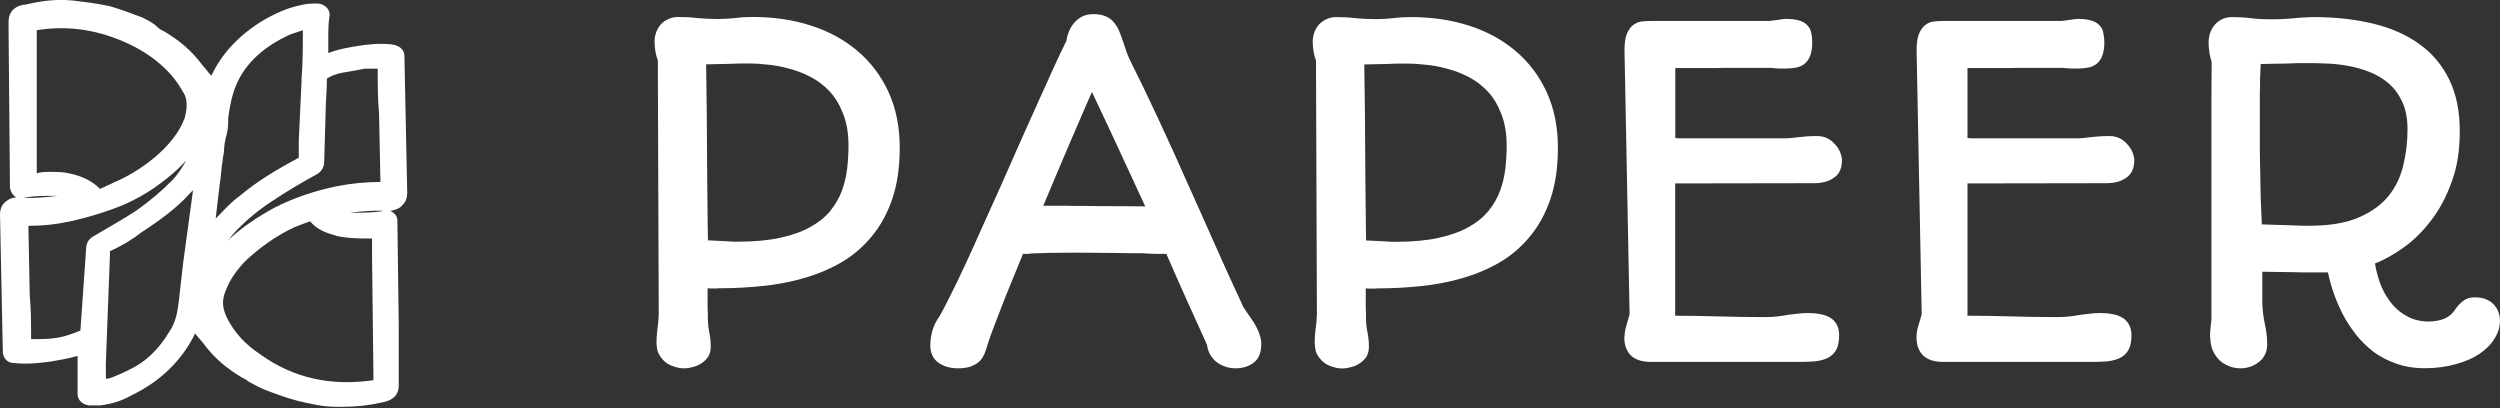 <svg width="1011" height="165" viewBox="0 0 1011 165" fill="none" xmlns="http://www.w3.org/2000/svg">
<rect x="0" y="0" width="1011" height="165" fill="#333333" stroke="none"/>
<g clip-path="url(#clip0_27_45)">
<path d="M162.991 82.684C164.134 81.541 164.683 79.803 164.683 78.111L163.54 22.546C163.54 20.808 162.396 18.522 158.418 17.973C153.296 17.378 148.722 17.973 144.744 18.567C141.314 19.162 137.335 19.711 132.762 21.449V15.732C132.762 12.302 132.762 9.421 133.31 5.991C133.31 4.253 132.167 1.967 128.737 1.418C126.451 1.418 124.164 1.418 121.923 2.012C116.206 3.156 111.084 5.442 105.414 8.872C96.313 14.589 89.453 22.043 85.474 30.641C84.331 29.498 83.188 27.76 82.044 26.616C77.471 20.305 72.349 16.327 66.678 12.851C65.535 12.256 64.391 11.708 63.843 11.113C62.151 9.375 59.864 8.232 57.577 7.089C53.004 5.351 48.477 3.659 44.452 2.515C39.33 1.372 34.208 0.778 29.635 0.229C23.415 -0.412 17.15 0.183 10.29 1.875C8.598 1.875 3.476 3.018 3.476 8.735V12.759L4.024 75.184C4.024 75.779 4.024 77.471 5.717 79.209C6.86 80.352 9.147 80.352 10.29 79.803C14.269 79.209 17.698 79.209 21.677 79.209H23.369C18.247 79.803 13.125 80.352 7.409 79.803C5.122 79.803 3.43 80.398 1.692 82.09C0.549 83.233 0 84.971 0 86.663L1.143 142.228C1.143 143.966 2.287 146.802 5.717 146.802C10.839 147.396 15.961 146.802 20.534 146.207C23.964 145.613 27.348 145.064 31.372 143.92V159.378C31.372 161.116 32.516 163.402 35.946 163.951H40.519C45.092 163.357 49.071 162.213 53.05 159.927C65.032 154.21 73.538 145.613 78.706 135.277V134.682L82.136 138.707C86.709 145.018 91.831 148.997 97.502 152.472C98.645 153.067 99.788 153.616 100.337 154.21C102.624 155.354 104.316 156.497 107.151 157.64C111.725 159.378 116.252 161.07 120.825 162.213C125.947 163.357 130.521 164.5 135.643 164.5H139.073C144.195 164.5 149.317 163.906 154.439 162.762C157.869 162.168 161.253 160.476 161.253 155.902V131.847L160.704 89.453C160.704 88.858 160.704 87.166 159.012 86.023C157.869 84.88 155.582 84.88 154.439 85.428C150.46 86.023 146.481 86.023 143.051 86.023H141.359C146.481 85.428 152.198 84.88 157.32 85.428C160.155 84.834 161.893 84.285 163.037 82.547V82.684H162.991ZM121.969 32.287L120.825 56.937V63.797C111.13 68.965 103.721 73.538 96.907 79.255C92.929 82.136 90.093 85.566 87.212 88.401L88.904 74.087C89.453 71.206 89.453 67.776 90.047 64.94C90.047 63.797 90.596 62.059 90.596 60.916C90.596 58.629 91.145 56.343 91.74 54.056C92.288 51.769 92.288 50.032 92.288 47.745C92.837 43.72 93.432 40.29 94.575 36.861C98.005 26.571 105.962 19.116 117.35 13.948C119.042 13.354 120.78 12.805 122.472 12.211C122.472 19.07 122.472 25.382 121.923 32.242H121.969V32.287ZM95.764 93.02C99.743 88.996 104.316 85.017 110.581 80.992C115.703 77.562 121.42 74.132 127.685 70.703C129.972 69.559 131.115 67.821 131.115 64.986L131.664 46.099C131.664 41.525 132.213 36.357 132.213 31.784C133.905 30.641 135.643 30.046 137.929 29.498C141.359 28.903 144.744 28.354 147.625 27.76H152.747C152.747 34.071 152.747 39.787 153.296 46.099L153.844 73.584C148.128 73.584 141.862 74.178 136.192 75.322C127.64 77.059 119.088 79.895 111.13 83.919C103.721 87.944 98.005 91.922 92.883 96.541L89.453 99.971C91.74 98.234 93.432 95.398 95.718 93.112V93.02H95.764ZM135.643 95.307C140.765 96.45 145.338 96.45 149.317 96.45H150.46V103.904L151.009 151.466V153.753C143.051 154.896 135.048 154.896 127.091 153.158C119.133 151.421 111.725 147.991 105.459 143.417C99.194 139.393 94.621 134.271 91.785 128.509C90.093 125.079 89.499 121.649 91.237 117.624C92.929 113.051 95.81 109.026 99.788 105.002C105.505 99.834 111.77 95.261 119.179 91.831C120.871 91.237 122.014 90.688 123.752 90.093L125.444 89.499C127.731 92.38 131.161 94.072 135.688 95.215V95.307H135.643ZM32.516 133.676C29.68 134.82 26.799 135.963 23.415 136.557C19.985 137.152 16.601 137.152 12.576 137.152C12.576 131.435 12.576 125.124 12.028 119.408L11.479 91.328C17.195 91.328 22.866 90.734 27.988 89.59C35.946 87.852 43.355 85.566 50.214 82.73C59.315 78.706 66.175 73.584 71.846 68.416L75.276 64.986C73.584 67.867 71.846 70.703 69.559 72.989C65.581 77.014 61.007 80.992 55.336 85.017C50.214 88.447 43.949 91.877 38.232 95.307C35.946 96.45 34.803 98.188 34.803 101.023L32.516 133.676C32.516 133.524 32.516 133.524 32.516 133.676ZM42.76 147.991L44.452 103.31V101.572C49.574 99.285 54.147 96.404 56.983 94.118C64.94 88.95 71.8 83.828 76.922 78.066L78.066 76.922L74.087 106.145C73.538 111.313 72.943 115.886 72.395 121.054C71.846 125.627 71.251 130.201 68.416 134.225C64.986 139.942 60.458 145.109 54.193 148.539C50.763 150.277 47.379 151.969 43.949 153.113H42.806V147.945H42.76V147.991ZM74.681 47.745C72.989 52.318 70.108 56.343 66.129 60.367C61.556 64.94 55.291 69.514 47.882 72.989C46.19 73.584 44.452 74.727 42.76 75.276C42.211 75.87 41.068 75.87 40.473 76.419C37.638 73.538 33.659 71.251 27.943 70.108C25.656 69.513 22.82 69.513 19.985 69.513C18.293 69.513 16.555 69.513 14.863 70.108V12.211C25.702 10.473 35.946 11.616 45.641 15.092C51.906 17.378 57.623 20.26 62.745 24.238C67.867 28.263 71.297 32.242 74.132 37.409C75.825 39.696 75.825 43.72 74.681 47.699V47.745Z" fill="white"/>
<path d="M265.477 138.89C265.477 136.969 265.615 135.094 265.843 133.173C266.163 131.207 266.301 129.194 266.392 127.091L266.026 24.375C265.66 23.552 265.34 22.363 265.066 20.9C264.837 19.391 264.7 18.019 264.7 16.692C264.7 15.503 264.929 14.314 265.34 13.125C265.752 11.936 266.346 10.884 267.124 10.015C267.947 9.055 268.953 8.323 270.142 7.775C271.331 7.18 272.703 6.86 274.258 6.86C276.865 6.86 279.517 6.997 282.124 7.317C284.731 7.546 287.475 7.683 290.356 7.683C292.597 7.683 294.883 7.546 297.124 7.317C299.457 6.997 301.881 6.86 304.442 6.86C312.856 6.86 320.677 8.003 327.948 10.335C335.22 12.668 341.485 16.098 346.79 20.625C352.095 25.107 356.257 30.595 359.275 37.135C362.293 43.675 363.848 51.175 363.848 59.544C363.848 67.913 362.842 74.498 360.83 80.444C358.818 86.343 356.028 91.419 352.506 95.627C349.031 99.834 344.961 103.356 340.25 106.1C335.585 108.798 330.555 110.901 325.158 112.456C319.808 114.011 314.228 115.063 308.466 115.658C302.704 116.252 296.987 116.572 291.316 116.572C290.722 116.572 290.219 116.572 289.807 116.664H287.475C287.109 116.618 286.652 116.572 286.149 116.572V124.53C286.149 125.307 286.24 125.947 286.24 126.496V128.371C286.24 130.292 286.423 132.167 286.789 134.088C287.2 136.009 287.429 138.021 287.429 140.17C287.429 141.771 287.063 143.143 286.377 144.286C285.645 145.338 284.777 146.207 283.679 146.893C282.627 147.625 281.438 148.128 280.203 148.402C278.969 148.768 277.779 148.951 276.728 148.951C275.31 148.951 273.892 148.722 272.52 148.219C271.148 147.808 269.959 147.167 268.953 146.344C267.947 145.43 267.124 144.423 266.438 143.234C265.843 142 265.523 140.536 265.523 138.935L265.477 138.89ZM286.194 97.182C287.383 97.227 288.618 97.319 289.853 97.365C291.179 97.41 292.368 97.502 293.511 97.547C294.655 97.593 295.661 97.685 296.53 97.731H298.588C305.219 97.731 310.89 97.182 315.646 96.13C320.448 95.078 324.518 93.615 327.811 91.74C331.104 89.91 333.756 87.761 335.768 85.291C337.781 82.776 339.335 80.123 340.433 77.242C341.485 74.315 342.217 71.297 342.583 68.233C342.948 65.077 343.131 61.968 343.131 58.858C343.131 53.919 342.4 49.666 340.982 46.098C339.61 42.486 337.781 39.421 335.54 36.998C333.299 34.574 330.692 32.607 327.765 31.098C324.93 29.589 321.957 28.491 318.939 27.714C315.966 26.891 313.039 26.342 310.204 26.113C307.368 25.793 304.853 25.656 302.704 25.656C299.96 25.656 297.216 25.702 294.38 25.839C291.636 25.885 288.71 25.976 285.554 26.022C285.691 33.842 285.783 40.702 285.828 46.647C285.828 52.547 285.92 57.76 285.92 62.379C285.966 66.907 286.011 70.885 286.011 74.27C286.057 77.654 286.103 80.718 286.103 83.37C286.149 86.069 286.194 88.493 286.194 90.688C286.24 92.883 286.286 95.078 286.286 97.227H286.194V97.182ZM376.242 139.439C376.242 137.518 376.516 135.643 377.065 133.722C377.614 131.755 378.574 129.789 379.992 127.822C380.998 126.085 382.37 123.478 384.108 119.956C385.891 116.435 387.903 112.319 390.099 107.563C392.294 102.807 394.672 97.639 397.141 92.014C399.702 86.343 402.309 80.626 404.916 74.773C407.523 68.873 410.129 63.019 412.69 57.166C415.297 51.266 417.767 45.778 420.099 40.656C422.432 35.488 424.535 30.824 426.456 26.616C428.377 22.455 429.977 19.07 431.258 16.509C431.441 15.183 431.807 13.903 432.31 12.668C432.859 11.342 433.545 10.198 434.459 9.192C435.374 8.14 436.426 7.271 437.66 6.677C438.895 6.037 440.359 5.717 442.051 5.717C444.2 5.717 445.938 6.037 447.219 6.631C448.591 7.226 449.688 8.049 450.511 9.146C451.426 10.153 452.112 11.342 452.661 12.714C453.21 14.086 453.713 15.549 454.261 17.104C454.719 18.476 455.176 19.802 455.588 21.037C455.999 22.226 456.411 23.141 456.731 23.827C460.71 31.784 464.597 39.833 468.347 47.928C472.143 56.022 475.893 64.254 479.597 72.669C483.347 80.992 487.143 89.453 490.939 98.051C494.735 106.648 498.713 115.337 502.829 124.21L504.521 126.725C504.979 127.365 505.573 128.188 506.214 129.149C506.854 130.063 507.448 131.024 507.997 132.076C508.592 133.127 509.049 134.271 509.415 135.46C509.826 136.649 510.055 137.838 510.055 139.027C510.055 142.594 509.049 145.109 507.037 146.619C505.025 148.173 502.555 148.951 499.628 148.951C498.027 148.951 496.518 148.677 495.146 148.128C493.82 147.67 492.677 146.984 491.671 146.161C490.665 145.247 489.841 144.24 489.247 143.143C488.652 141.954 488.286 140.719 488.103 139.393C486.457 135.78 484.902 132.35 483.484 129.194C482.067 125.993 480.649 122.883 479.277 119.911C477.951 116.938 476.67 114.057 475.436 111.267C474.201 108.432 472.92 105.551 471.685 102.67H467.661C465.923 102.67 464.002 102.532 461.853 102.395C458.469 102.395 454.993 102.395 451.472 102.304C447.996 102.304 444.475 102.212 440.862 102.212C437.249 102.167 433.499 102.167 429.612 102.212C425.724 102.212 421.7 102.304 417.447 102.487C416.806 102.532 416.166 102.624 415.572 102.67H413.697C412.05 106.74 410.45 110.581 408.94 114.286C407.431 117.899 406.105 121.283 404.916 124.393C403.727 127.502 402.675 130.246 401.715 132.716C400.8 135.094 400.114 137.015 399.657 138.524V138.432C399.291 139.759 398.879 141.039 398.422 142.274C398.01 143.509 397.37 144.652 396.547 145.658C395.724 146.619 394.535 147.396 393.071 147.991C391.654 148.631 389.733 148.951 387.355 148.951C384.153 148.951 381.455 148.128 379.306 146.527C377.202 144.926 376.196 142.548 376.196 139.484H376.242V139.439ZM421.883 83.188H426.685C428.697 83.188 431.304 83.188 434.459 83.279C437.66 83.279 441.593 83.279 446.258 83.37C450.923 83.37 456.548 83.37 463.133 83.462C460.39 77.517 457.28 70.794 453.85 63.385C450.374 55.885 446.304 47.15 441.593 37.226C440.221 40.245 438.758 43.583 437.203 47.242C435.648 50.855 434.002 54.65 432.31 58.583C430.663 62.516 428.926 66.541 427.142 70.748C425.404 74.91 423.666 79.072 421.883 83.233V83.188ZM531.641 138.935C531.641 137.015 531.778 135.14 532.007 133.219C532.327 131.252 532.464 129.24 532.556 127.136L532.19 24.421C531.824 23.598 531.504 22.409 531.229 20.945C531.001 19.436 530.863 18.064 530.863 16.738C530.863 15.549 531.092 14.36 531.504 13.171C531.915 11.982 532.51 10.93 533.287 10.061C534.11 9.101 535.117 8.369 536.306 7.82C537.495 7.226 538.867 6.906 540.422 6.906C543.028 6.906 545.681 7.043 548.288 7.363C550.894 7.592 553.638 7.729 556.519 7.729C558.76 7.729 561.047 7.592 563.288 7.363C565.62 7.043 568.044 6.906 570.605 6.906C579.02 6.906 586.84 8.049 594.112 10.381C601.383 12.714 607.648 16.144 612.953 20.671C618.258 25.153 622.42 30.641 625.438 37.181C628.457 43.72 630.012 51.22 630.012 59.59C630.012 67.959 629.005 74.544 626.993 80.489C624.981 86.389 622.191 91.465 618.67 95.672C615.194 99.88 611.124 103.401 606.414 106.145C601.749 108.843 596.718 110.947 591.322 112.502C585.971 114.057 580.392 115.109 574.629 115.703C568.867 116.298 563.151 116.618 557.48 116.618C556.885 116.618 556.382 116.618 555.971 116.709H553.638C553.272 116.664 552.815 116.618 552.312 116.618V124.575C552.312 125.353 552.403 125.993 552.403 126.542V128.417C552.403 130.338 552.586 132.213 552.952 134.134C553.364 136.054 553.593 138.067 553.593 140.216C553.593 141.817 553.227 143.189 552.541 144.332C551.809 145.384 550.94 146.253 549.842 146.939C548.791 147.67 547.602 148.173 546.367 148.448C545.132 148.814 543.943 148.997 542.891 148.997C541.473 148.997 540.056 148.768 538.684 148.265C537.312 147.853 536.123 147.213 535.117 146.39C534.11 145.475 533.287 144.469 532.601 143.28C532.007 142.045 531.732 140.582 531.732 138.981H531.641V138.935ZM552.358 97.227C553.547 97.273 554.782 97.365 556.016 97.41C557.343 97.456 558.532 97.547 559.675 97.593C560.818 97.639 561.824 97.731 562.693 97.776H564.751C571.382 97.776 577.053 97.227 581.809 96.176C586.611 95.124 590.682 93.66 593.974 91.785C597.267 89.956 599.874 87.806 601.932 85.337C603.944 82.822 605.499 80.169 606.597 77.288C607.648 74.361 608.38 71.343 608.746 68.279C609.112 65.123 609.295 62.013 609.295 58.904C609.295 53.964 608.563 49.711 607.145 46.144C605.773 42.531 603.944 39.467 601.703 37.043C599.417 34.62 596.855 32.653 593.929 31.144C591.093 29.635 588.121 28.537 585.102 27.76C582.13 26.936 579.203 26.388 576.367 26.159C573.532 25.839 571.017 25.702 568.867 25.702C566.123 25.702 563.379 25.702 560.544 25.885C557.8 25.885 554.873 26.022 551.717 26.067C551.855 33.888 551.946 40.748 551.992 46.693C551.992 52.592 552.083 57.806 552.083 62.425C552.129 66.952 552.175 70.931 552.175 74.315C552.175 77.7 552.266 80.764 552.266 83.416C552.312 86.114 552.358 88.538 552.358 90.733C552.403 92.928 552.449 95.124 552.449 97.273H552.358V97.227ZM656.948 136.283C656.948 135.277 657.085 134.179 657.314 133.082C657.634 131.938 657.908 130.887 658.183 129.972L659.006 127.136L656.948 20.305C656.948 17.378 657.268 15.137 657.954 13.537C658.686 11.936 659.555 10.747 660.652 9.97C661.75 9.192 662.939 8.735 664.311 8.643C665.729 8.506 667.146 8.461 668.61 8.461H715.669C716.766 8.323 717.955 8.186 719.236 8.003C720.608 7.775 721.568 7.637 722.071 7.637C724.358 7.637 726.141 7.866 727.513 8.278C728.931 8.689 730.029 9.329 730.806 10.153C731.629 10.93 732.178 11.89 732.407 13.079C732.727 14.268 732.864 15.686 732.864 17.287C732.864 19.528 732.544 21.357 731.949 22.729C731.401 24.101 730.623 25.153 729.617 25.93C728.657 26.662 727.513 27.119 726.233 27.348C724.907 27.577 723.535 27.714 722.026 27.714H719.419C718.367 27.668 717.224 27.577 716.035 27.439H701.995C698.473 27.439 695.638 27.439 693.488 27.531H677.482V55.839C677.848 55.839 678.259 55.839 678.717 55.931H721.66C722.3 55.931 723.077 55.931 723.9 55.839C724.724 55.794 725.593 55.702 726.416 55.565C727.513 55.428 728.748 55.336 730.166 55.199C731.584 55.062 733.138 55.016 734.785 55.016C736.431 55.016 737.803 55.336 739.084 55.977C740.319 56.617 741.37 57.486 742.194 58.492C743.108 59.452 743.748 60.504 744.16 61.602C744.617 62.745 744.892 63.797 744.892 64.803C744.892 68.004 743.84 70.382 741.69 71.846C739.587 73.355 736.889 74.087 733.55 74.087L677.436 74.178V127.685C683.336 127.685 689.235 127.777 695.226 127.96C701.171 128.143 707.391 128.234 713.885 128.234C715.669 128.234 717.315 128.143 718.778 127.96C720.288 127.777 721.705 127.594 723.077 127.319C724.312 127.136 725.593 126.999 726.827 126.862C728.154 126.679 729.571 126.588 731.126 126.588C732.91 126.588 734.556 126.725 736.065 127.045C737.62 127.274 738.947 127.777 740.09 128.463C741.233 129.103 742.102 130.063 742.788 131.252C743.428 132.396 743.748 133.859 743.748 135.643C743.748 138.249 743.291 140.307 742.422 141.725C741.553 143.143 740.318 144.24 738.764 144.926C737.254 145.567 735.562 145.978 733.596 146.161C731.675 146.298 729.709 146.344 727.605 146.344H667.512C665.957 146.344 664.54 146.161 663.213 145.795C661.979 145.43 660.881 144.881 659.921 144.103C658.96 143.28 658.229 142.228 657.68 140.993C657.131 139.667 656.857 138.112 656.857 136.237H656.948V136.283ZM775.03 136.283C775.03 135.277 775.167 134.179 775.395 133.082C775.716 131.938 775.99 130.887 776.31 129.972L777.133 127.136L775.075 20.305C775.075 17.378 775.395 15.137 776.081 13.537C776.813 11.936 777.682 10.747 778.78 9.97C779.831 9.192 781.066 8.735 782.438 8.643C783.856 8.506 785.274 8.461 786.737 8.461H833.796C834.848 8.323 836.083 8.186 837.363 8.003C838.735 7.775 839.695 7.637 840.198 7.637C842.439 7.637 844.269 7.866 845.641 8.278C847.058 8.689 848.156 9.329 848.933 10.153C849.757 10.93 850.305 11.89 850.534 13.079C850.808 14.268 850.991 15.686 850.991 17.287C850.991 19.528 850.671 21.357 850.077 22.729C849.528 24.101 848.75 25.153 847.744 25.93C846.784 26.662 845.641 27.119 844.36 27.348C843.034 27.577 841.662 27.714 840.153 27.714H837.546C836.448 27.668 835.351 27.577 834.162 27.439H820.122C816.6 27.439 813.765 27.439 811.661 27.531H795.655V55.839C796.021 55.839 796.432 55.839 796.89 55.931H839.833C840.473 55.931 841.25 55.931 842.073 55.839C842.897 55.794 843.72 55.702 844.589 55.565C845.641 55.428 846.921 55.336 848.339 55.199C849.757 55.062 851.311 55.016 853.004 55.016C854.696 55.016 856.022 55.336 857.302 55.977C858.537 56.617 859.589 57.486 860.412 58.492C861.281 59.452 861.967 60.504 862.379 61.602C862.836 62.745 863.11 63.797 863.11 64.803C863.11 68.004 862.013 70.382 859.909 71.846C857.805 73.355 855.107 74.087 851.769 74.087L795.655 74.178V127.685C801.554 127.685 807.5 127.777 813.445 127.96C819.39 128.143 825.61 128.234 832.104 128.234C833.887 128.234 835.534 128.143 836.997 127.96C838.506 127.777 839.924 127.594 841.296 127.319C842.531 127.136 843.811 126.999 845.046 126.862C846.372 126.679 847.79 126.588 849.345 126.588C851.128 126.588 852.775 126.725 854.238 127.045C855.793 127.274 857.119 127.777 858.263 128.463C859.406 129.103 860.275 130.063 860.961 131.252C861.601 132.396 861.967 133.859 861.967 135.643C861.967 138.249 861.51 140.307 860.641 141.725C859.726 143.143 858.537 144.24 856.982 144.926C855.473 145.567 853.781 145.978 851.814 146.161C849.894 146.298 847.927 146.344 845.823 146.344H785.685C784.13 146.344 782.713 146.161 781.386 145.795C780.152 145.43 779.054 144.881 778.094 144.103C777.133 143.28 776.401 142.228 775.853 140.993C775.304 139.667 775.03 138.112 775.03 136.237V136.283ZM893.751 136.466C893.751 135.14 893.751 133.859 893.934 132.624C894.071 131.39 894.163 130.201 894.3 129.149V39.696C894.346 34.894 894.392 29.955 894.392 24.97C894.071 24.147 893.797 22.958 893.523 21.494C893.294 19.985 893.157 18.613 893.157 17.287C893.157 15.961 893.34 14.772 893.705 13.537C894.117 12.302 894.712 11.204 895.489 10.244C896.312 9.238 897.318 8.415 898.507 7.82C899.696 7.226 901.068 6.906 902.623 6.906C905.139 6.906 907.654 7.043 910.215 7.363C912.776 7.683 915.657 7.82 918.858 7.82C921.557 7.82 924.209 7.683 926.907 7.454C929.606 7.134 932.441 6.997 935.505 6.906C944.514 6.906 952.609 7.82 959.881 9.604C967.198 11.387 973.417 14.177 978.539 17.927C983.707 21.677 987.732 26.479 990.521 32.287C993.311 38.05 994.729 44.955 994.729 53.004C994.729 61.053 993.677 67.41 991.527 73.355C989.424 79.254 986.726 84.422 983.387 88.813C980.094 93.203 976.436 96.907 972.32 99.88C968.25 102.807 964.317 105.048 960.429 106.557C960.978 109.758 961.801 112.822 962.945 115.658C964.134 118.447 965.643 120.917 967.426 123.066C969.256 125.216 971.405 126.908 973.875 128.143C976.298 129.377 979.042 130.018 982.107 130.018C984.347 130.018 986.405 129.652 988.28 128.966C990.201 128.234 991.802 126.862 993.174 124.758C993.997 123.569 995.003 122.518 996.192 121.649C997.381 120.688 998.89 120.231 1000.77 120.231C1003.97 120.231 1006.48 121.146 1008.27 122.929C1010.05 124.713 1010.96 126.999 1010.96 129.698C1010.96 132.396 1010.23 134.682 1008.72 137.015C1007.31 139.347 1005.25 141.405 1002.55 143.189C999.942 144.926 996.741 146.298 992.991 147.305C989.241 148.356 985.079 148.905 980.506 148.905C976.298 148.905 972.457 148.265 968.981 147.03C965.597 145.841 962.533 144.24 959.789 142.228C957.091 140.125 954.713 137.792 952.655 135.185C950.597 132.487 948.767 129.743 947.304 126.862C945.841 123.935 944.606 121.054 943.645 118.219C942.685 115.383 941.953 112.685 941.405 110.17H931.115C929.926 110.124 928.92 110.078 928.188 110.078C926.45 110.033 924.301 109.987 921.74 109.987C919.224 109.987 916.938 109.895 914.88 109.895V122.929C915.017 125.719 915.337 128.463 915.932 131.161C916.526 133.768 916.846 136.512 916.846 139.301C916.846 141.039 916.48 142.503 915.794 143.692C915.154 144.881 914.285 145.887 913.188 146.619C912.09 147.442 910.947 148.036 909.712 148.402C908.477 148.768 907.288 148.951 906.145 148.951C904.361 148.951 902.715 148.631 901.206 147.991C899.742 147.396 898.462 146.573 897.364 145.475C896.267 144.332 895.443 143.051 894.757 141.542C894.163 139.987 893.843 138.295 893.843 136.466H893.751ZM914.651 90.733C916.206 90.779 918.035 90.871 920.093 90.916C922.197 90.962 924.163 91.053 926.084 91.099C928.005 91.145 929.697 91.236 931.16 91.282H933.996C942.045 91.282 948.63 90.185 953.752 87.989C958.92 85.794 962.99 82.867 965.917 79.254C968.844 75.642 970.811 71.434 971.908 66.769C973.051 62.059 973.6 57.257 973.6 52.318C973.6 47.973 972.914 44.315 971.542 41.342C970.17 38.324 968.341 35.809 966.1 33.842C963.859 31.876 961.253 30.321 958.417 29.177C955.582 28.034 952.655 27.211 949.682 26.662C946.755 26.113 943.874 25.793 941.039 25.702C938.249 25.564 935.779 25.519 933.63 25.519C930.612 25.519 927.502 25.519 924.346 25.702C921.236 25.702 917.898 25.839 914.239 25.885C914.102 28.125 914.057 30.183 913.965 32.059C913.965 33.888 913.965 35.717 913.874 37.501V60.276C913.874 63.751 914.011 67.135 914.056 70.474C914.056 73.767 914.194 77.059 914.239 80.398C914.377 83.736 914.514 87.212 914.697 90.871V90.733H914.651ZM956.542 107.883C956.542 107.883 956.451 107.883 956.451 107.975L956.542 107.883Z" fill="white"/>
</g>
<defs>
<clipPath id="clip0_27_45">
<rect width="1010.96" height="164.5" fill="white"/>
</clipPath>
</defs>
</svg>
